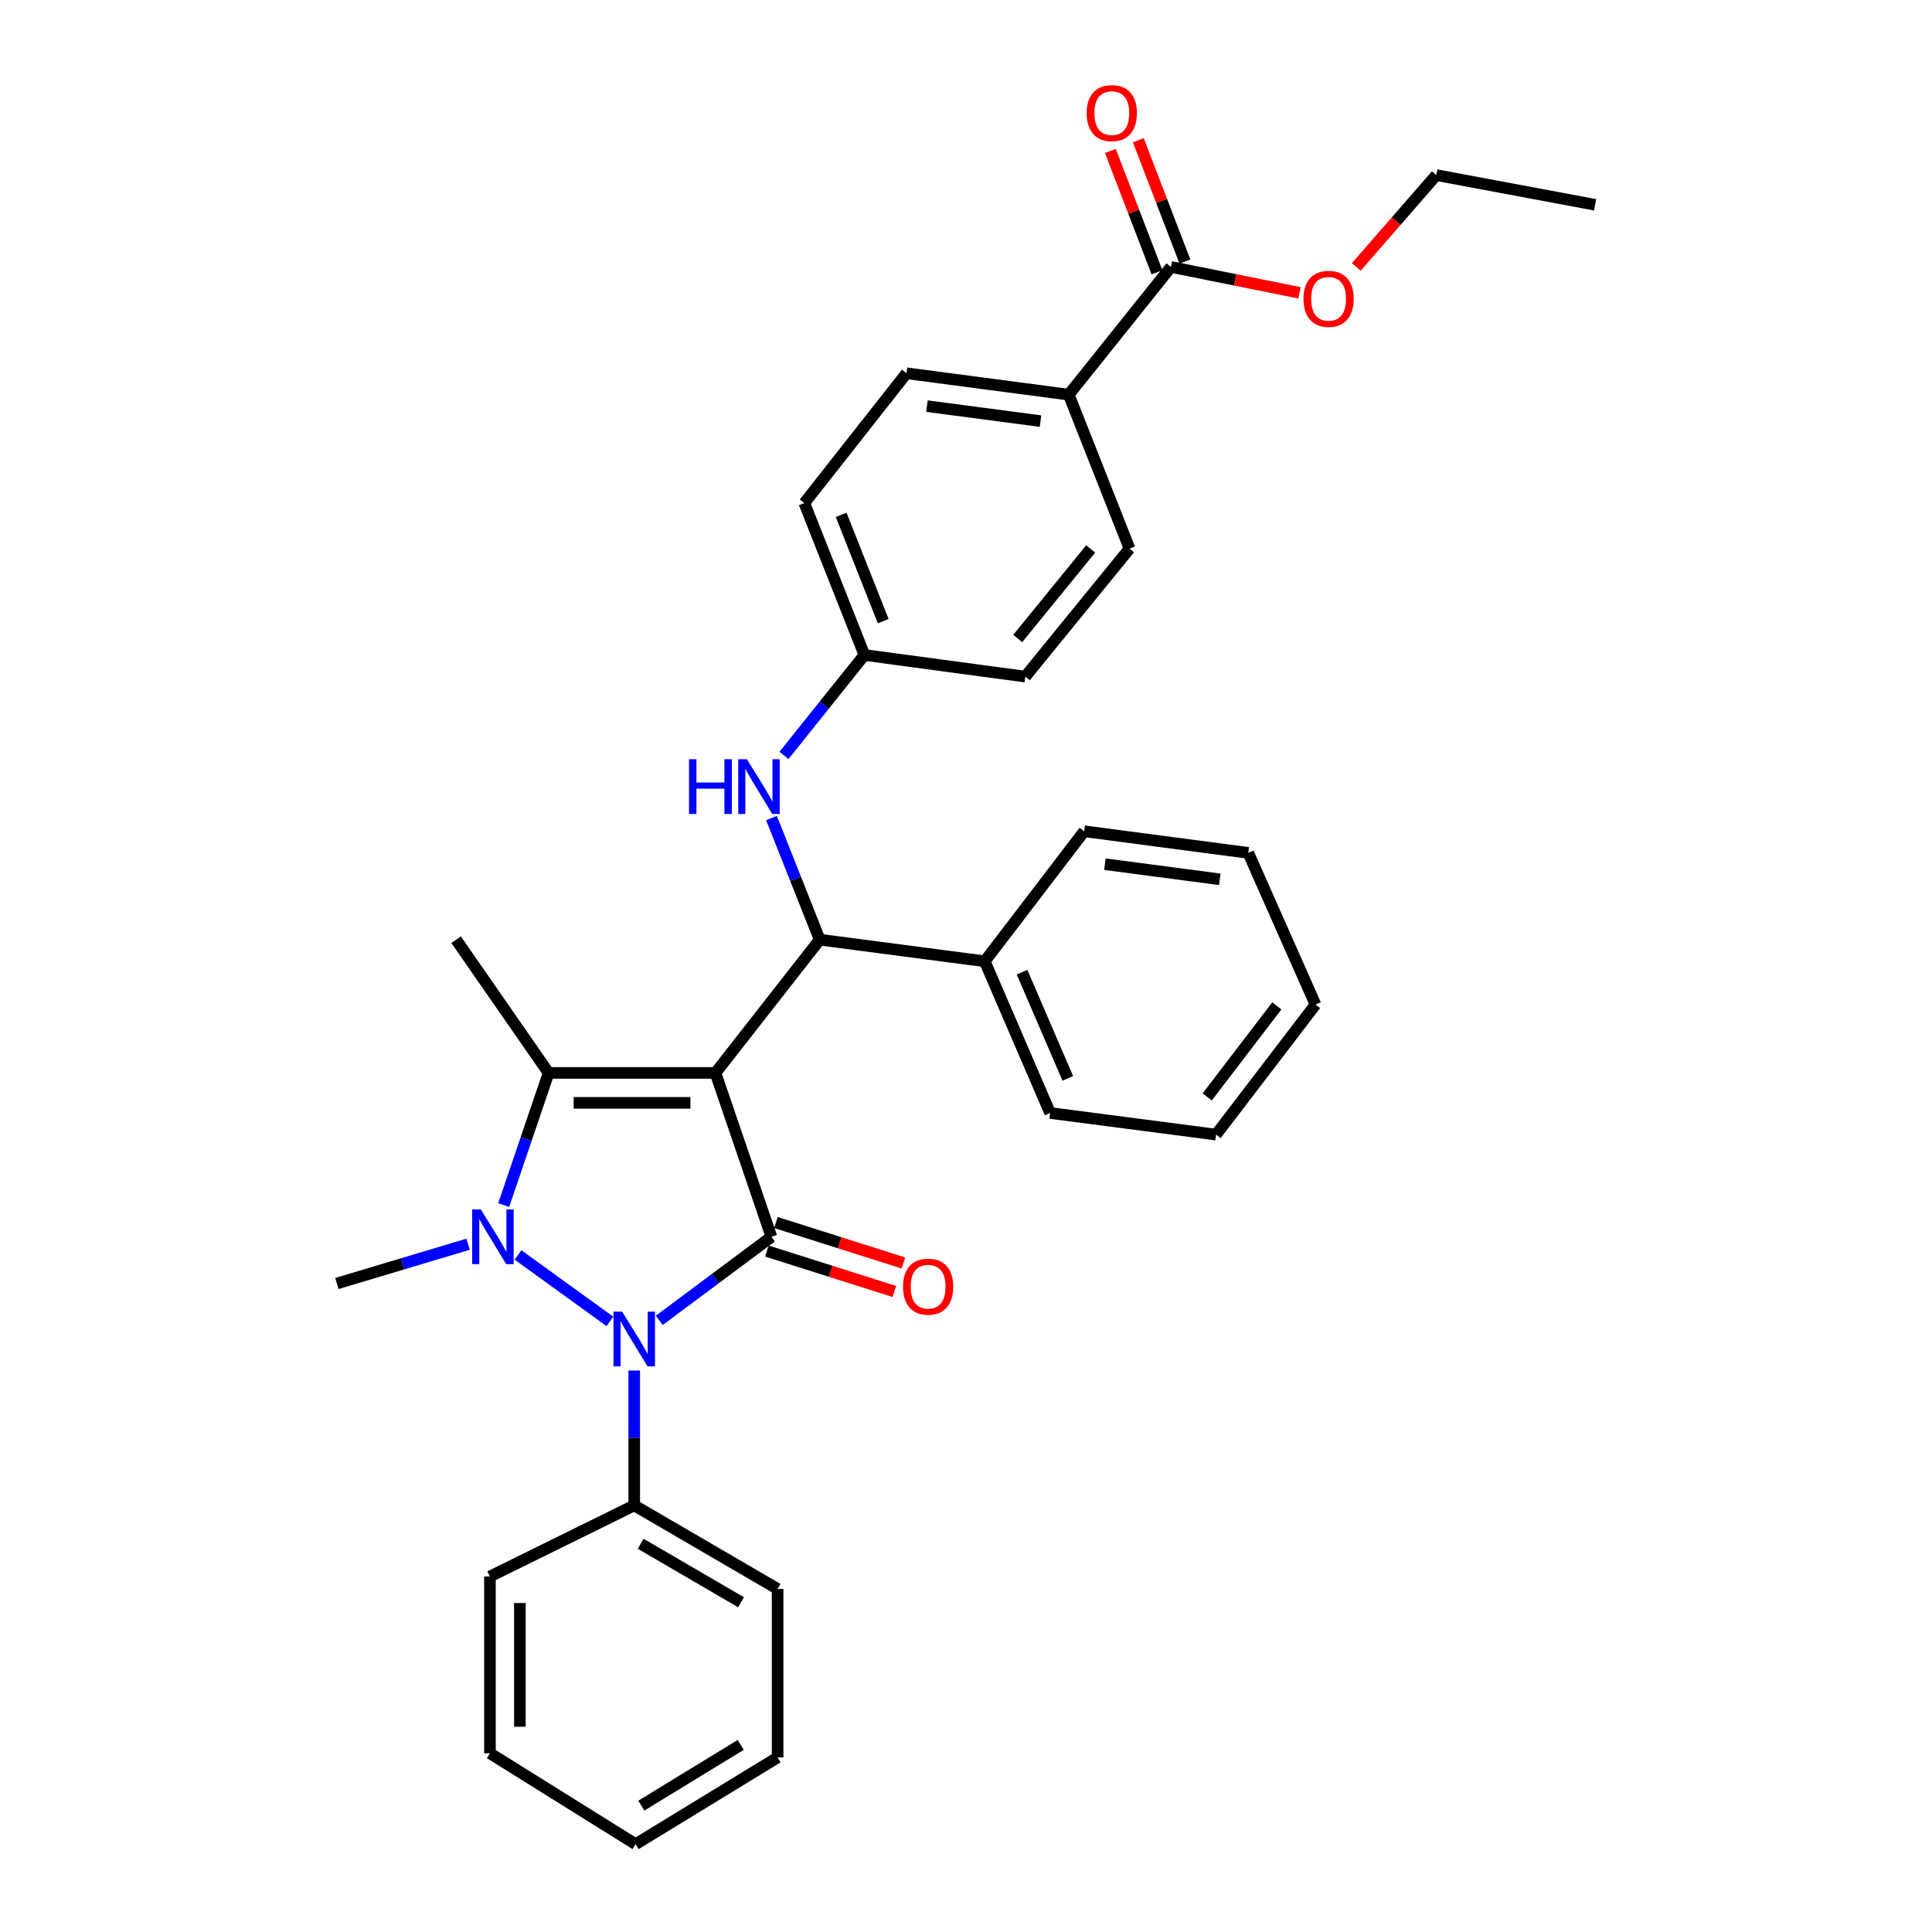 <?xml version='1.0' encoding='iso-8859-1'?>
<svg version='1.1' baseProfile='full'
              xmlns='http://www.w3.org/2000/svg'
                      xmlns:rdkit='http://www.rdkit.org/xml'
                      xmlns:xlink='http://www.w3.org/1999/xlink'
                  xml:space='preserve'
width='1000px' height='1000px' viewBox='0 0 1000 1000'>
<!-- END OF HEADER -->
<rect style='opacity:1.0;fill:#FFFFFF;stroke:none' width='1000' height='1000' x='0' y='0'> </rect>
<path class='bond-0' d='M 370.322,555.341 L 399.278,640.161' style='fill:none;fill-rule:evenodd;stroke:#000000;stroke-width:6px;stroke-linecap:butt;stroke-linejoin:miter;stroke-opacity:1' />
<path class='bond-3' d='M 370.322,555.341 L 283.962,555.341' style='fill:none;fill-rule:evenodd;stroke:#000000;stroke-width:6px;stroke-linecap:butt;stroke-linejoin:miter;stroke-opacity:1' />
<path class='bond-3' d='M 357.368,570.83 L 296.916,570.83' style='fill:none;fill-rule:evenodd;stroke:#000000;stroke-width:6px;stroke-linecap:butt;stroke-linejoin:miter;stroke-opacity:1' />
<path class='bond-4' d='M 370.322,555.341 L 424.293,486.372' style='fill:none;fill-rule:evenodd;stroke:#000000;stroke-width:6px;stroke-linecap:butt;stroke-linejoin:miter;stroke-opacity:1' />
<path class='bond-2' d='M 399.278,640.161 L 370.255,661.787' style='fill:none;fill-rule:evenodd;stroke:#000000;stroke-width:6px;stroke-linecap:butt;stroke-linejoin:miter;stroke-opacity:1' />
<path class='bond-2' d='M 370.255,661.787 L 341.232,683.413' style='fill:none;fill-rule:evenodd;stroke:#0000FF;stroke-width:6px;stroke-linecap:butt;stroke-linejoin:miter;stroke-opacity:1' />
<path class='bond-7' d='M 396.936,647.543 L 429.932,658.012' style='fill:none;fill-rule:evenodd;stroke:#000000;stroke-width:6px;stroke-linecap:butt;stroke-linejoin:miter;stroke-opacity:1' />
<path class='bond-7' d='M 429.932,658.012 L 462.928,668.481' style='fill:none;fill-rule:evenodd;stroke:#FF0000;stroke-width:6px;stroke-linecap:butt;stroke-linejoin:miter;stroke-opacity:1' />
<path class='bond-7' d='M 401.62,632.779 L 434.616,643.248' style='fill:none;fill-rule:evenodd;stroke:#000000;stroke-width:6px;stroke-linecap:butt;stroke-linejoin:miter;stroke-opacity:1' />
<path class='bond-7' d='M 434.616,643.248 L 467.612,653.717' style='fill:none;fill-rule:evenodd;stroke:#FF0000;stroke-width:6px;stroke-linecap:butt;stroke-linejoin:miter;stroke-opacity:1' />
<path class='bond-1' d='M 260.709,623.761 L 272.336,589.551' style='fill:none;fill-rule:evenodd;stroke:#0000FF;stroke-width:6px;stroke-linecap:butt;stroke-linejoin:miter;stroke-opacity:1' />
<path class='bond-1' d='M 272.336,589.551 L 283.962,555.341' style='fill:none;fill-rule:evenodd;stroke:#000000;stroke-width:6px;stroke-linecap:butt;stroke-linejoin:miter;stroke-opacity:1' />
<path class='bond-13' d='M 242.288,644.007 L 208.324,654.174' style='fill:none;fill-rule:evenodd;stroke:#0000FF;stroke-width:6px;stroke-linecap:butt;stroke-linejoin:miter;stroke-opacity:1' />
<path class='bond-13' d='M 208.324,654.174 L 174.36,664.341' style='fill:none;fill-rule:evenodd;stroke:#000000;stroke-width:6px;stroke-linecap:butt;stroke-linejoin:miter;stroke-opacity:1' />
<path class='bond-32' d='M 268.132,649.561 L 315.682,683.954' style='fill:none;fill-rule:evenodd;stroke:#0000FF;stroke-width:6px;stroke-linecap:butt;stroke-linejoin:miter;stroke-opacity:1' />
<path class='bond-8' d='M 328.278,709.378 L 328.278,744.281' style='fill:none;fill-rule:evenodd;stroke:#0000FF;stroke-width:6px;stroke-linecap:butt;stroke-linejoin:miter;stroke-opacity:1' />
<path class='bond-8' d='M 328.278,744.281 L 328.278,779.184' style='fill:none;fill-rule:evenodd;stroke:#000000;stroke-width:6px;stroke-linecap:butt;stroke-linejoin:miter;stroke-opacity:1' />
<path class='bond-16' d='M 283.962,555.341 L 236.075,486.372' style='fill:none;fill-rule:evenodd;stroke:#000000;stroke-width:6px;stroke-linecap:butt;stroke-linejoin:miter;stroke-opacity:1' />
<path class='bond-5' d='M 424.293,486.372 L 411.804,454.9' style='fill:none;fill-rule:evenodd;stroke:#000000;stroke-width:6px;stroke-linecap:butt;stroke-linejoin:miter;stroke-opacity:1' />
<path class='bond-5' d='M 411.804,454.9 L 399.315,423.428' style='fill:none;fill-rule:evenodd;stroke:#0000FF;stroke-width:6px;stroke-linecap:butt;stroke-linejoin:miter;stroke-opacity:1' />
<path class='bond-10' d='M 424.293,486.372 L 509.706,497.559' style='fill:none;fill-rule:evenodd;stroke:#000000;stroke-width:6px;stroke-linecap:butt;stroke-linejoin:miter;stroke-opacity:1' />
<path class='bond-12' d='M 405.772,391.003 L 426.594,365.007' style='fill:none;fill-rule:evenodd;stroke:#0000FF;stroke-width:6px;stroke-linecap:butt;stroke-linejoin:miter;stroke-opacity:1' />
<path class='bond-12' d='M 426.594,365.007 L 447.415,339.011' style='fill:none;fill-rule:evenodd;stroke:#000000;stroke-width:6px;stroke-linecap:butt;stroke-linejoin:miter;stroke-opacity:1' />
<path class='bond-6' d='M 606.091,138.161 L 553.188,204.274' style='fill:none;fill-rule:evenodd;stroke:#000000;stroke-width:6px;stroke-linecap:butt;stroke-linejoin:miter;stroke-opacity:1' />
<path class='bond-11' d='M 613.32,135.383 L 601.254,103.985' style='fill:none;fill-rule:evenodd;stroke:#000000;stroke-width:6px;stroke-linecap:butt;stroke-linejoin:miter;stroke-opacity:1' />
<path class='bond-11' d='M 601.254,103.985 L 589.188,72.586' style='fill:none;fill-rule:evenodd;stroke:#FF0000;stroke-width:6px;stroke-linecap:butt;stroke-linejoin:miter;stroke-opacity:1' />
<path class='bond-11' d='M 598.862,140.939 L 586.796,109.541' style='fill:none;fill-rule:evenodd;stroke:#000000;stroke-width:6px;stroke-linecap:butt;stroke-linejoin:miter;stroke-opacity:1' />
<path class='bond-11' d='M 586.796,109.541 L 574.729,78.143' style='fill:none;fill-rule:evenodd;stroke:#FF0000;stroke-width:6px;stroke-linecap:butt;stroke-linejoin:miter;stroke-opacity:1' />
<path class='bond-17' d='M 606.091,138.161 L 639.347,144.86' style='fill:none;fill-rule:evenodd;stroke:#000000;stroke-width:6px;stroke-linecap:butt;stroke-linejoin:miter;stroke-opacity:1' />
<path class='bond-17' d='M 639.347,144.86 L 672.603,151.559' style='fill:none;fill-rule:evenodd;stroke:#FF0000;stroke-width:6px;stroke-linecap:butt;stroke-linejoin:miter;stroke-opacity:1' />
<path class='bond-20' d='M 328.278,779.184 L 402.496,822.433' style='fill:none;fill-rule:evenodd;stroke:#000000;stroke-width:6px;stroke-linecap:butt;stroke-linejoin:miter;stroke-opacity:1' />
<path class='bond-20' d='M 331.613,799.054 L 383.565,829.328' style='fill:none;fill-rule:evenodd;stroke:#000000;stroke-width:6px;stroke-linecap:butt;stroke-linejoin:miter;stroke-opacity:1' />
<path class='bond-21' d='M 328.278,779.184 L 253.595,815.996' style='fill:none;fill-rule:evenodd;stroke:#000000;stroke-width:6px;stroke-linecap:butt;stroke-linejoin:miter;stroke-opacity:1' />
<path class='bond-9' d='M 553.188,204.274 L 469.211,193.199' style='fill:none;fill-rule:evenodd;stroke:#000000;stroke-width:6px;stroke-linecap:butt;stroke-linejoin:miter;stroke-opacity:1' />
<path class='bond-9' d='M 538.566,217.968 L 479.783,210.216' style='fill:none;fill-rule:evenodd;stroke:#000000;stroke-width:6px;stroke-linecap:butt;stroke-linejoin:miter;stroke-opacity:1' />
<path class='bond-34' d='M 553.188,204.274 L 584.648,283.973' style='fill:none;fill-rule:evenodd;stroke:#000000;stroke-width:6px;stroke-linecap:butt;stroke-linejoin:miter;stroke-opacity:1' />
<path class='bond-22' d='M 509.706,497.559 L 543.541,576.079' style='fill:none;fill-rule:evenodd;stroke:#000000;stroke-width:6px;stroke-linecap:butt;stroke-linejoin:miter;stroke-opacity:1' />
<path class='bond-22' d='M 529.006,503.207 L 552.691,558.172' style='fill:none;fill-rule:evenodd;stroke:#000000;stroke-width:6px;stroke-linecap:butt;stroke-linejoin:miter;stroke-opacity:1' />
<path class='bond-23' d='M 509.706,497.559 L 561.173,430.259' style='fill:none;fill-rule:evenodd;stroke:#000000;stroke-width:6px;stroke-linecap:butt;stroke-linejoin:miter;stroke-opacity:1' />
<path class='bond-18' d='M 447.415,339.011 L 530.677,350.215' style='fill:none;fill-rule:evenodd;stroke:#000000;stroke-width:6px;stroke-linecap:butt;stroke-linejoin:miter;stroke-opacity:1' />
<path class='bond-19' d='M 447.415,339.011 L 416.316,260.396' style='fill:none;fill-rule:evenodd;stroke:#000000;stroke-width:6px;stroke-linecap:butt;stroke-linejoin:miter;stroke-opacity:1' />
<path class='bond-19' d='M 457.153,321.521 L 435.384,266.49' style='fill:none;fill-rule:evenodd;stroke:#000000;stroke-width:6px;stroke-linecap:butt;stroke-linejoin:miter;stroke-opacity:1' />
<path class='bond-14' d='M 469.211,193.199 L 416.316,260.396' style='fill:none;fill-rule:evenodd;stroke:#000000;stroke-width:6px;stroke-linecap:butt;stroke-linejoin:miter;stroke-opacity:1' />
<path class='bond-15' d='M 584.648,283.973 L 530.677,350.215' style='fill:none;fill-rule:evenodd;stroke:#000000;stroke-width:6px;stroke-linecap:butt;stroke-linejoin:miter;stroke-opacity:1' />
<path class='bond-15' d='M 564.544,284.126 L 526.765,330.495' style='fill:none;fill-rule:evenodd;stroke:#000000;stroke-width:6px;stroke-linecap:butt;stroke-linejoin:miter;stroke-opacity:1' />
<path class='bond-24' d='M 702.011,138.156 L 722.719,114.391' style='fill:none;fill-rule:evenodd;stroke:#FF0000;stroke-width:6px;stroke-linecap:butt;stroke-linejoin:miter;stroke-opacity:1' />
<path class='bond-24' d='M 722.719,114.391 L 743.427,90.627' style='fill:none;fill-rule:evenodd;stroke:#000000;stroke-width:6px;stroke-linecap:butt;stroke-linejoin:miter;stroke-opacity:1' />
<path class='bond-26' d='M 402.496,822.433 L 402.496,909.636' style='fill:none;fill-rule:evenodd;stroke:#000000;stroke-width:6px;stroke-linecap:butt;stroke-linejoin:miter;stroke-opacity:1' />
<path class='bond-29' d='M 253.595,815.996 L 253.595,907.493' style='fill:none;fill-rule:evenodd;stroke:#000000;stroke-width:6px;stroke-linecap:butt;stroke-linejoin:miter;stroke-opacity:1' />
<path class='bond-29' d='M 269.084,829.721 L 269.084,893.769' style='fill:none;fill-rule:evenodd;stroke:#000000;stroke-width:6px;stroke-linecap:butt;stroke-linejoin:miter;stroke-opacity:1' />
<path class='bond-27' d='M 543.541,576.079 L 629.428,587.266' style='fill:none;fill-rule:evenodd;stroke:#000000;stroke-width:6px;stroke-linecap:butt;stroke-linejoin:miter;stroke-opacity:1' />
<path class='bond-28' d='M 561.173,430.259 L 646.113,441.454' style='fill:none;fill-rule:evenodd;stroke:#000000;stroke-width:6px;stroke-linecap:butt;stroke-linejoin:miter;stroke-opacity:1' />
<path class='bond-28' d='M 571.89,447.294 L 631.348,455.131' style='fill:none;fill-rule:evenodd;stroke:#000000;stroke-width:6px;stroke-linecap:butt;stroke-linejoin:miter;stroke-opacity:1' />
<path class='bond-25' d='M 743.427,90.627 L 825.64,106.004' style='fill:none;fill-rule:evenodd;stroke:#000000;stroke-width:6px;stroke-linecap:butt;stroke-linejoin:miter;stroke-opacity:1' />
<path class='bond-35' d='M 402.496,909.636 L 328.992,954.545' style='fill:none;fill-rule:evenodd;stroke:#000000;stroke-width:6px;stroke-linecap:butt;stroke-linejoin:miter;stroke-opacity:1' />
<path class='bond-35' d='M 383.395,903.155 L 331.943,934.592' style='fill:none;fill-rule:evenodd;stroke:#000000;stroke-width:6px;stroke-linecap:butt;stroke-linejoin:miter;stroke-opacity:1' />
<path class='bond-33' d='M 629.428,587.266 L 680.895,519.966' style='fill:none;fill-rule:evenodd;stroke:#000000;stroke-width:6px;stroke-linecap:butt;stroke-linejoin:miter;stroke-opacity:1' />
<path class='bond-33' d='M 624.844,567.762 L 660.871,520.652' style='fill:none;fill-rule:evenodd;stroke:#000000;stroke-width:6px;stroke-linecap:butt;stroke-linejoin:miter;stroke-opacity:1' />
<path class='bond-31' d='M 646.113,441.454 L 680.895,519.966' style='fill:none;fill-rule:evenodd;stroke:#000000;stroke-width:6px;stroke-linecap:butt;stroke-linejoin:miter;stroke-opacity:1' />
<path class='bond-30' d='M 253.595,907.493 L 328.992,954.545' style='fill:none;fill-rule:evenodd;stroke:#000000;stroke-width:6px;stroke-linecap:butt;stroke-linejoin:miter;stroke-opacity:1' />
<path  class='atom-2' d='M 248.875 626.001
L 258.155 641.001
Q 259.075 642.481, 260.555 645.161
Q 262.035 647.841, 262.115 648.001
L 262.115 626.001
L 265.875 626.001
L 265.875 654.321
L 261.995 654.321
L 252.035 637.921
Q 250.875 636.001, 249.635 633.801
Q 248.435 631.601, 248.075 630.921
L 248.075 654.321
L 244.395 654.321
L 244.395 626.001
L 248.875 626.001
' fill='#0000FF'/>
<path  class='atom-3' d='M 322.018 678.905
L 331.298 693.905
Q 332.218 695.385, 333.698 698.065
Q 335.178 700.745, 335.258 700.905
L 335.258 678.905
L 339.018 678.905
L 339.018 707.225
L 335.138 707.225
L 325.178 690.825
Q 324.018 688.905, 322.778 686.705
Q 321.578 684.505, 321.218 683.825
L 321.218 707.225
L 317.538 707.225
L 317.538 678.905
L 322.018 678.905
' fill='#0000FF'/>
<path  class='atom-6' d='M 356.63 392.977
L 360.47 392.977
L 360.47 405.017
L 374.95 405.017
L 374.95 392.977
L 378.79 392.977
L 378.79 421.297
L 374.95 421.297
L 374.95 408.217
L 360.47 408.217
L 360.47 421.297
L 356.63 421.297
L 356.63 392.977
' fill='#0000FF'/>
<path  class='atom-6' d='M 386.59 392.977
L 395.87 407.977
Q 396.79 409.457, 398.27 412.137
Q 399.75 414.817, 399.83 414.977
L 399.83 392.977
L 403.59 392.977
L 403.59 421.297
L 399.71 421.297
L 389.75 404.897
Q 388.59 402.977, 387.35 400.777
Q 386.15 398.577, 385.79 397.897
L 385.79 421.297
L 382.11 421.297
L 382.11 392.977
L 386.59 392.977
' fill='#0000FF'/>
<path  class='atom-8' d='M 467.398 665.979
Q 467.398 659.179, 470.758 655.379
Q 474.118 651.579, 480.398 651.579
Q 486.678 651.579, 490.038 655.379
Q 493.398 659.179, 493.398 665.979
Q 493.398 672.859, 489.998 676.779
Q 486.598 680.659, 480.398 680.659
Q 474.158 680.659, 470.758 676.779
Q 467.398 672.899, 467.398 665.979
M 480.398 677.459
Q 484.718 677.459, 487.038 674.579
Q 489.398 671.659, 489.398 665.979
Q 489.398 660.419, 487.038 657.619
Q 484.718 654.779, 480.398 654.779
Q 476.078 654.779, 473.718 657.579
Q 471.398 660.379, 471.398 665.979
Q 471.398 671.699, 473.718 674.579
Q 476.078 677.459, 480.398 677.459
' fill='#FF0000'/>
<path  class='atom-12' d='M 562.466 58.55
Q 562.466 51.75, 565.826 47.95
Q 569.186 44.15, 575.466 44.15
Q 581.746 44.15, 585.106 47.95
Q 588.466 51.75, 588.466 58.55
Q 588.466 65.43, 585.066 69.35
Q 581.666 73.23, 575.466 73.23
Q 569.226 73.23, 565.826 69.35
Q 562.466 65.47, 562.466 58.55
M 575.466 70.03
Q 579.786 70.03, 582.106 67.15
Q 584.466 64.23, 584.466 58.55
Q 584.466 52.99, 582.106 50.19
Q 579.786 47.35, 575.466 47.35
Q 571.146 47.35, 568.786 50.15
Q 566.466 52.95, 566.466 58.55
Q 566.466 64.27, 568.786 67.15
Q 571.146 70.03, 575.466 70.03
' fill='#FF0000'/>
<path  class='atom-18' d='M 674.684 154.677
Q 674.684 147.877, 678.044 144.077
Q 681.404 140.277, 687.684 140.277
Q 693.964 140.277, 697.324 144.077
Q 700.684 147.877, 700.684 154.677
Q 700.684 161.557, 697.284 165.477
Q 693.884 169.357, 687.684 169.357
Q 681.444 169.357, 678.044 165.477
Q 674.684 161.597, 674.684 154.677
M 687.684 166.157
Q 692.004 166.157, 694.324 163.277
Q 696.684 160.357, 696.684 154.677
Q 696.684 149.117, 694.324 146.317
Q 692.004 143.477, 687.684 143.477
Q 683.364 143.477, 681.004 146.277
Q 678.684 149.077, 678.684 154.677
Q 678.684 160.397, 681.004 163.277
Q 683.364 166.157, 687.684 166.157
' fill='#FF0000'/>
</svg>
